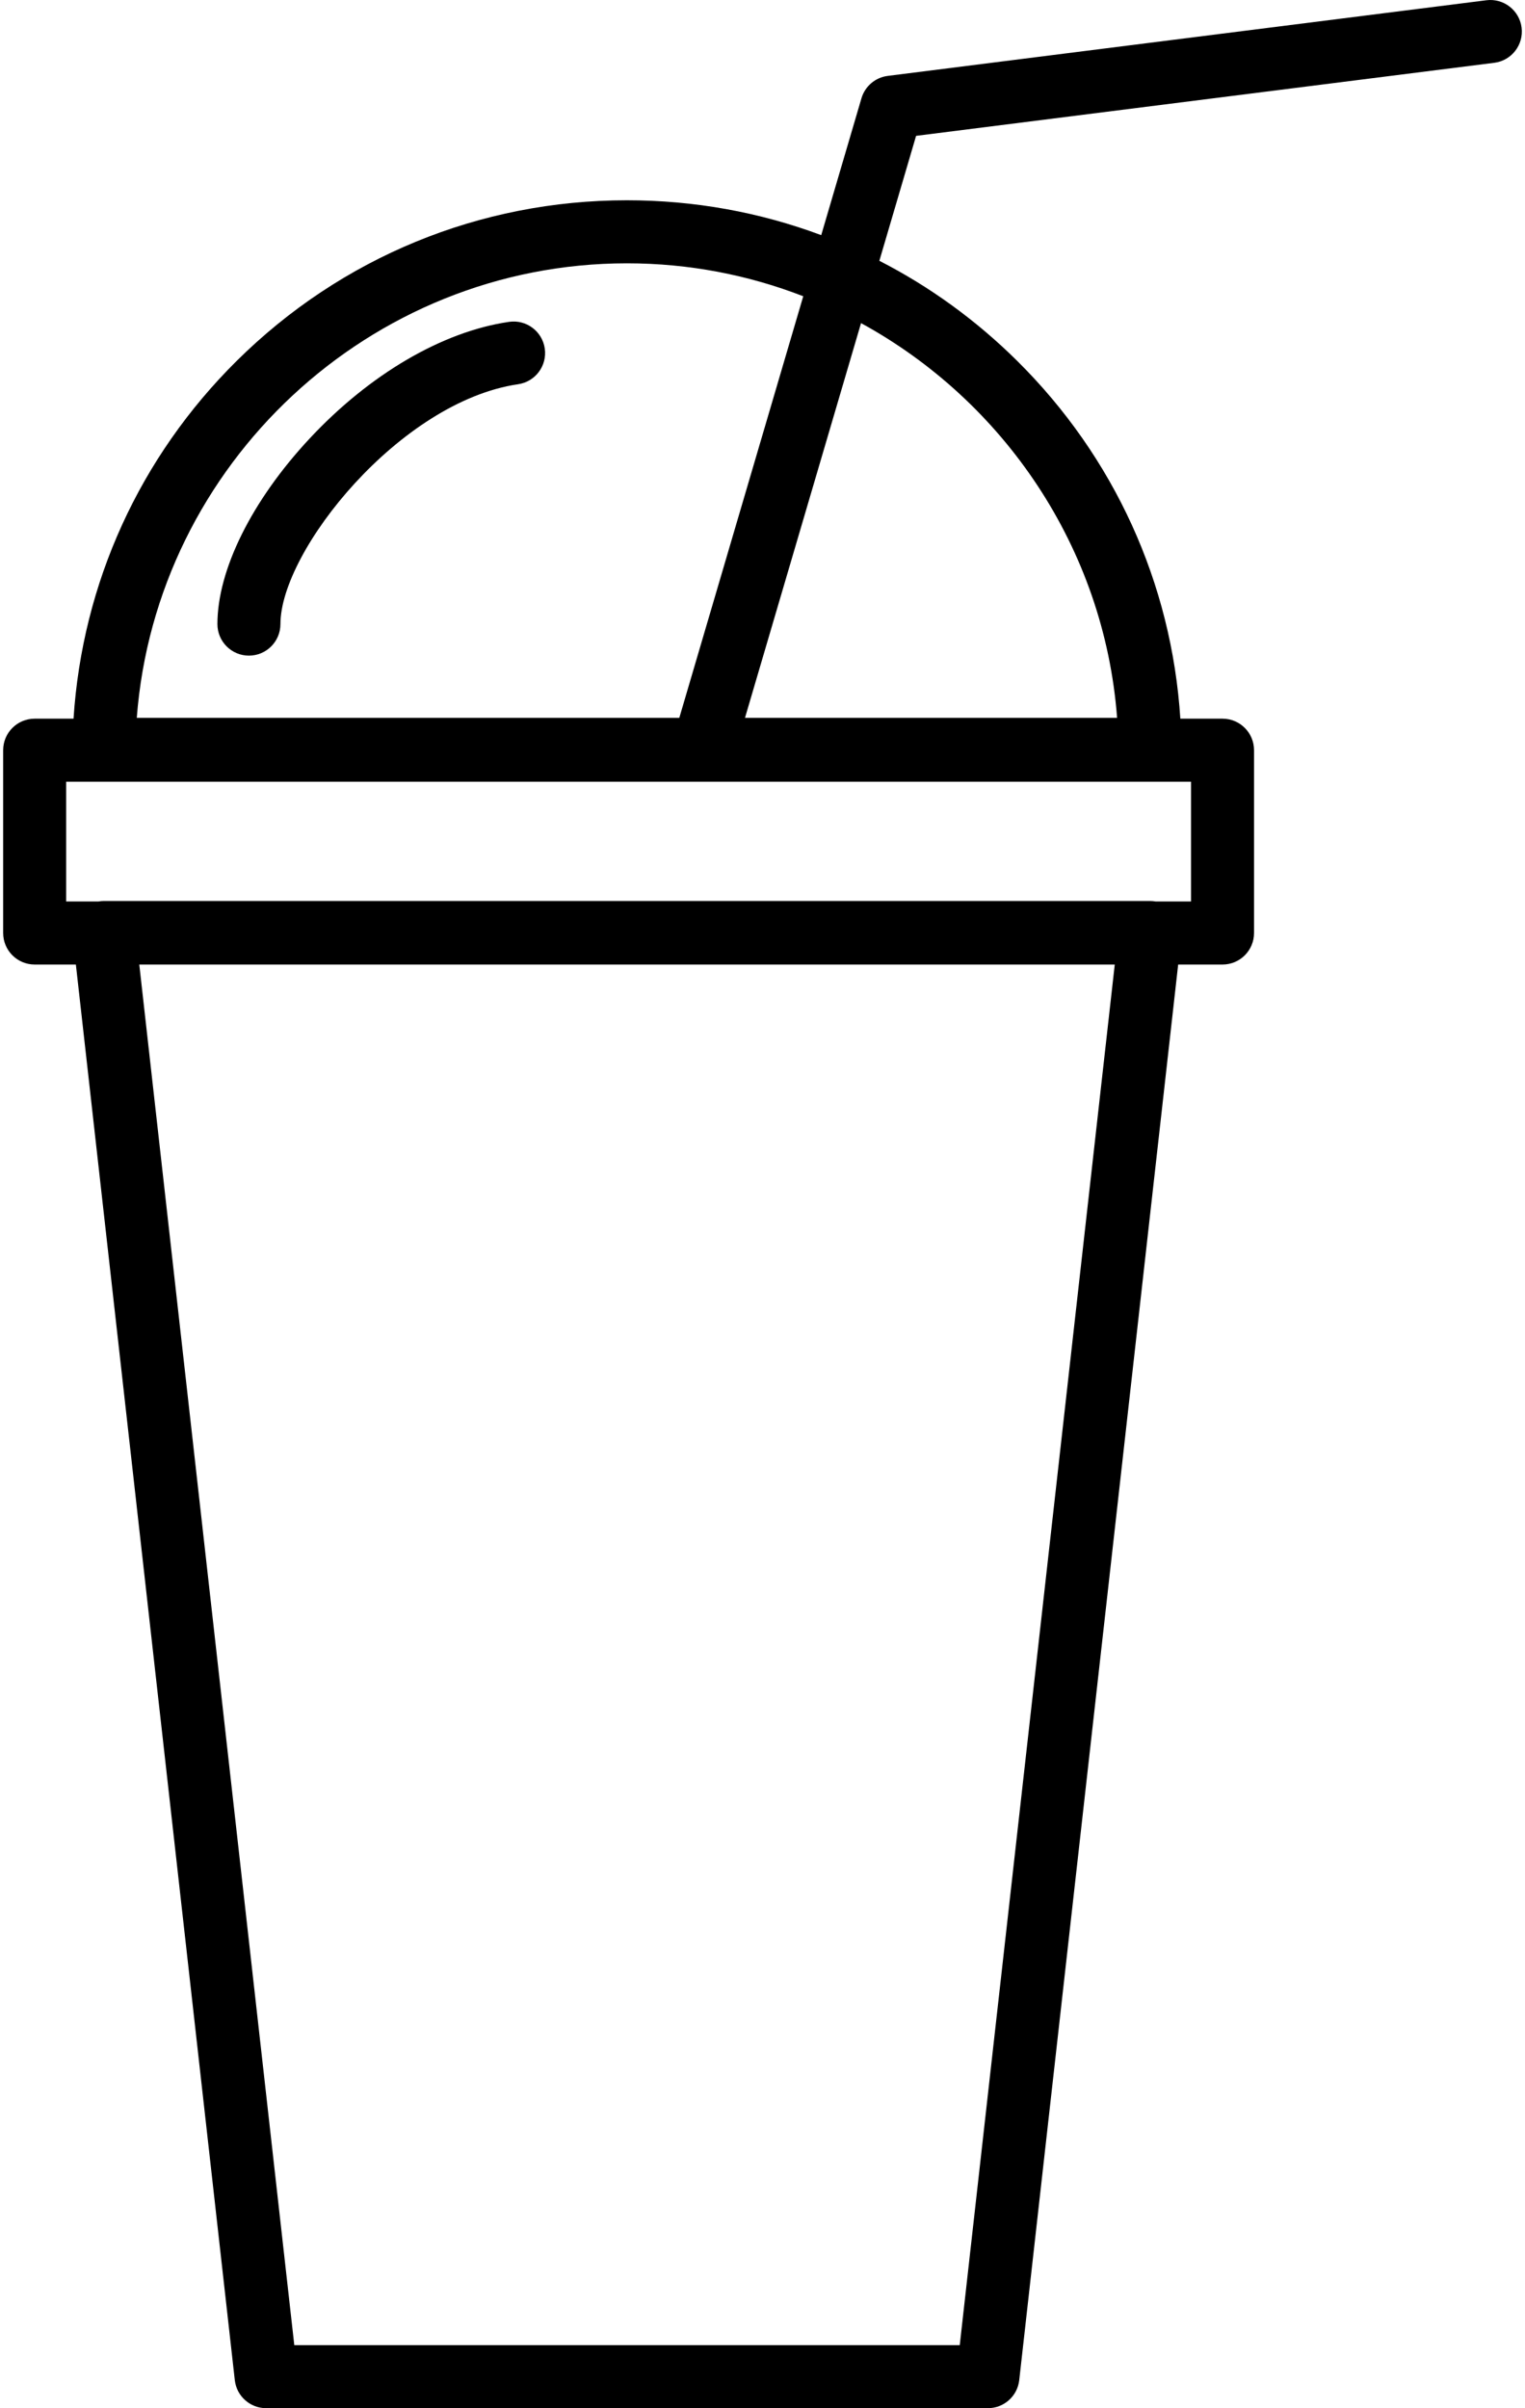<?xml version="1.0" encoding="UTF-8"?>
<svg xmlns="http://www.w3.org/2000/svg" width="242" height="382" viewBox="0 0 242 382" fill="none">
  <path d="M80.781 51.054C70.202 52.594 58.661 59.347 49.116 69.581C39.965 79.394 34.501 90.392 34.501 99.001C34.501 101.762 36.74 104.001 39.501 104.001C42.262 104.001 44.501 101.762 44.501 99.001C44.501 87.33 63.514 63.673 82.221 60.95C84.954 60.553 86.847 58.014 86.449 55.282C86.051 52.549 83.512 50.652 80.781 51.054Z" fill="black"></path>
  <path d="M241.46 4.374C241.114 1.634 238.605 -0.305 235.873 0.04L140.873 12.04C138.901 12.289 137.264 13.683 136.703 15.59L130.318 37.3C120.585 33.666 110.178 31.769 99.488 31.769C76.148 31.769 54.161 40.812 37.576 57.231C22.15 72.503 13.056 92.509 11.669 114.001H5.501C2.74 114.001 0.501 116.24 0.501 119.001V148.001C0.501 150.762 2.74 153.001 5.501 153.001H12.039L37.261 377.559C37.545 380.089 39.685 382.001 42.23 382.001H156.771C159.316 382.001 161.455 380.089 161.74 377.559L186.962 153.001H194.001C196.762 153.001 199.001 150.762 199.001 148.001V119.001C199.001 116.24 196.762 114.001 194.001 114.001H187.307C185.92 92.509 176.825 72.503 161.4 57.231C154.87 50.766 147.502 45.445 139.544 41.369L145.373 21.551L237.126 9.961C239.866 9.615 241.806 7.114 241.46 4.374ZM99.488 41.769C109.331 41.769 118.767 43.62 127.467 46.994L107.798 113.869H21.706C24.752 73.674 58.637 41.77 99.488 41.769ZM152.301 372.001H46.7L22.102 153.001H176.899L152.301 372.001ZM189.001 124.001V143.001H183.4C183.106 142.948 182.805 142.92 182.501 142.919H16.5C16.196 142.919 15.895 142.947 15.601 143.001H10.501V124.001H111.39C111.467 124.003 111.542 124.003 111.617 124.001H189.001ZM177.271 113.869H118.222L136.637 51.256C159.27 63.619 175.225 86.874 177.271 113.869Z" fill="black"></path>
</svg>
